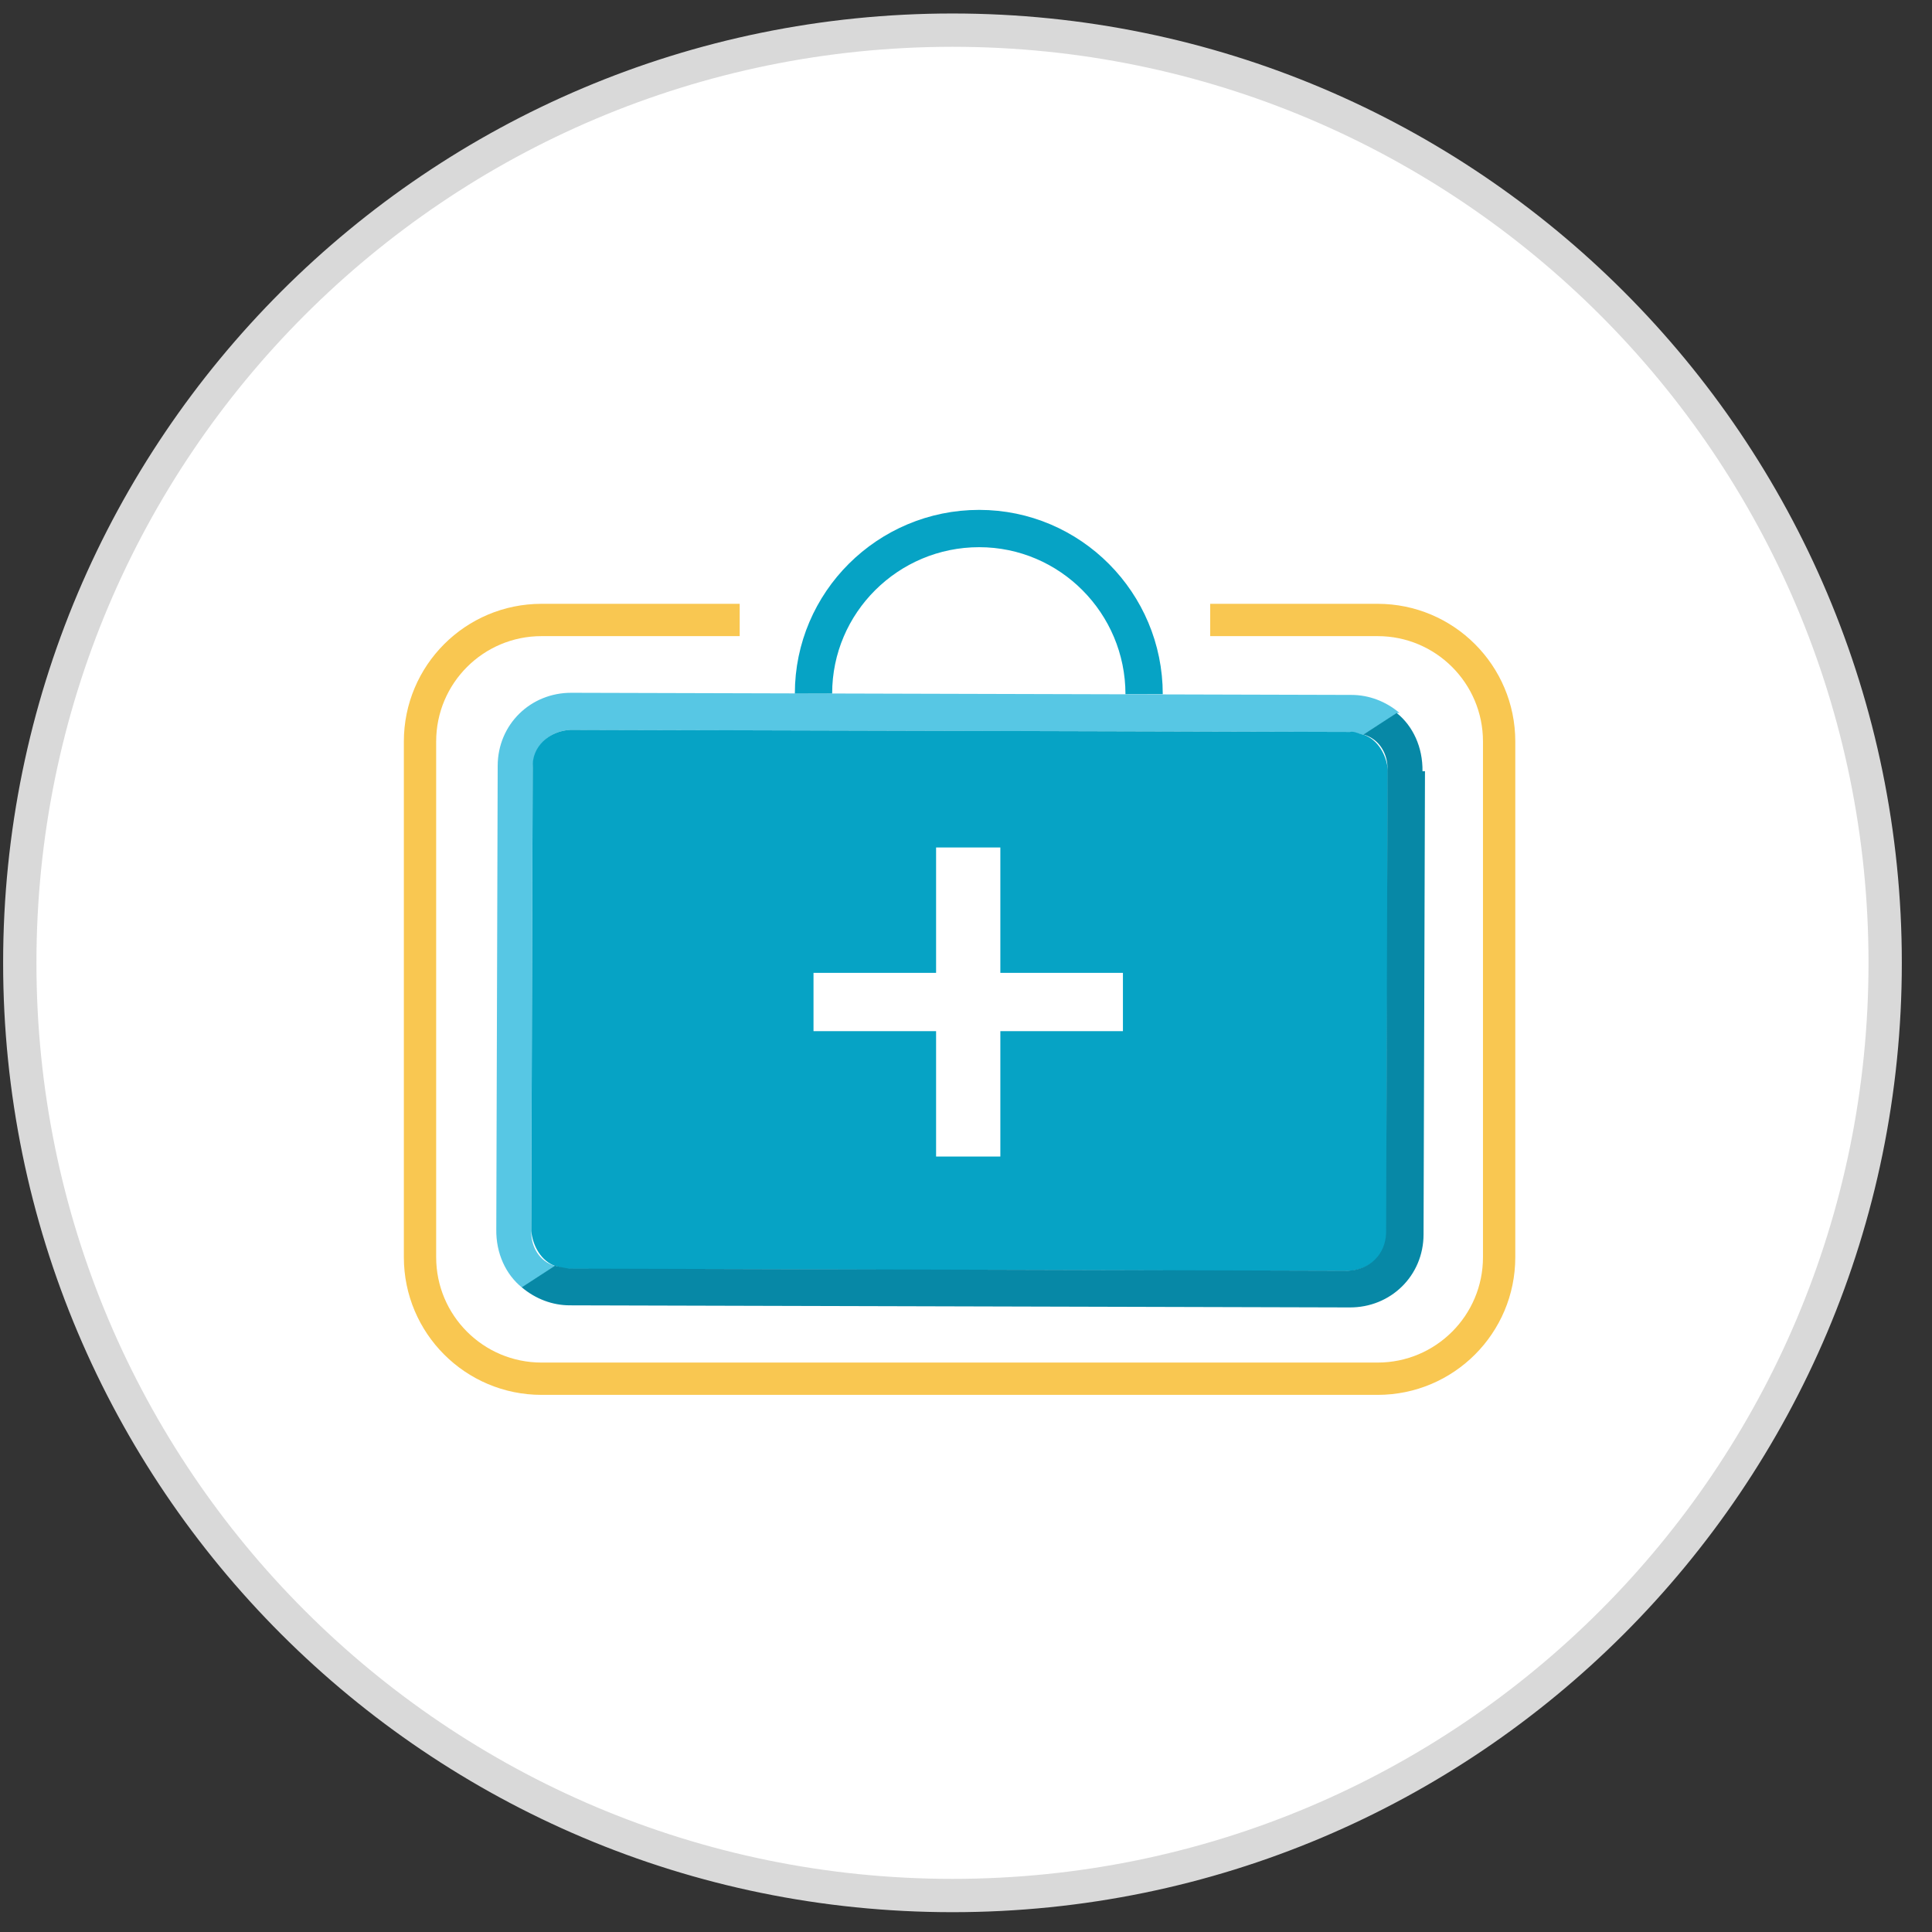 <svg width="58" height="58" viewBox="0 0 58 58" fill="none" xmlns="http://www.w3.org/2000/svg">
<rect x="0" y="0" width="58" height="58" fill="#333333" stroke="none"/>
<path d="M56.594 28.905C56.594 13.441 44.058 0.905 28.594 0.905C13.13 0.905 0.594 13.441 0.594 28.905C0.594 44.369 13.13 56.905 28.594 56.905C44.058 56.905 56.594 44.369 56.594 28.905Z" fill="white" stroke="#D9D9D9" stroke-miterlimit="10"/>
<path d="M36.331 18.612H41.357C43.372 18.612 45.005 20.245 45.005 22.26V37.742C45.005 39.757 43.372 41.39 41.357 41.39H16.257C14.242 41.39 12.609 39.757 12.609 37.742V22.26C12.609 20.245 14.242 18.612 16.257 18.612H22.206" stroke="#F9C751" stroke-width="0.97" stroke-miterlimit="10"/>
<path d="M41.939 21.413L40.942 22.06C40.804 22.028 40.667 21.996 40.529 21.975L17.126 21.911C16.489 21.943 16.012 22.389 15.991 23.046L15.948 36.959C15.938 37.414 16.182 37.87 16.67 38.008L15.673 38.655C15.185 38.263 14.888 37.627 14.899 36.906L14.941 22.993C14.941 21.752 15.927 20.787 17.168 20.798L40.571 20.862C41.091 20.862 41.6 21.052 42.013 21.402H41.95L41.939 21.413Z" fill="#57C7E4"/>
<path d="M41.664 23.108L41.622 37.02C41.653 37.657 41.123 38.123 40.487 38.155L17.084 38.092C16.967 38.123 16.808 38.028 16.67 38.007C16.246 37.858 15.992 37.402 15.949 36.957L15.992 23.044C15.96 22.408 16.49 21.942 17.126 21.91L40.529 21.973C40.646 21.942 40.805 22.037 40.943 22.058C41.367 22.207 41.622 22.663 41.664 23.108Z" fill="#06A3C5"/>
<path d="M42.779 23.143L42.736 37.055C42.736 38.296 41.75 39.261 40.509 39.25L17.106 39.187C16.587 39.187 16.078 38.996 15.664 38.646L16.661 37.999C16.799 38.031 16.936 38.063 17.074 38.084L40.477 38.148C41.114 38.116 41.591 37.67 41.612 37.013L41.655 23.101C41.665 22.645 41.421 22.189 40.934 22.051L41.93 21.404C42.418 21.796 42.715 22.432 42.704 23.154H42.768L42.779 23.143Z" fill="#0788A6"/>
<path d="M33.711 30.956H30.031V34.72H28.102V30.956H24.422V29.206H28.102V25.442H30.031V29.206H33.711V30.956Z" fill="white"/>
<path d="M24.422 20.819C24.422 18.083 26.659 15.867 29.395 15.867C32.131 15.867 34.347 18.104 34.347 20.84" stroke="#06A3C5" stroke-width="1.12" stroke-miterlimit="10"/>
</svg>
